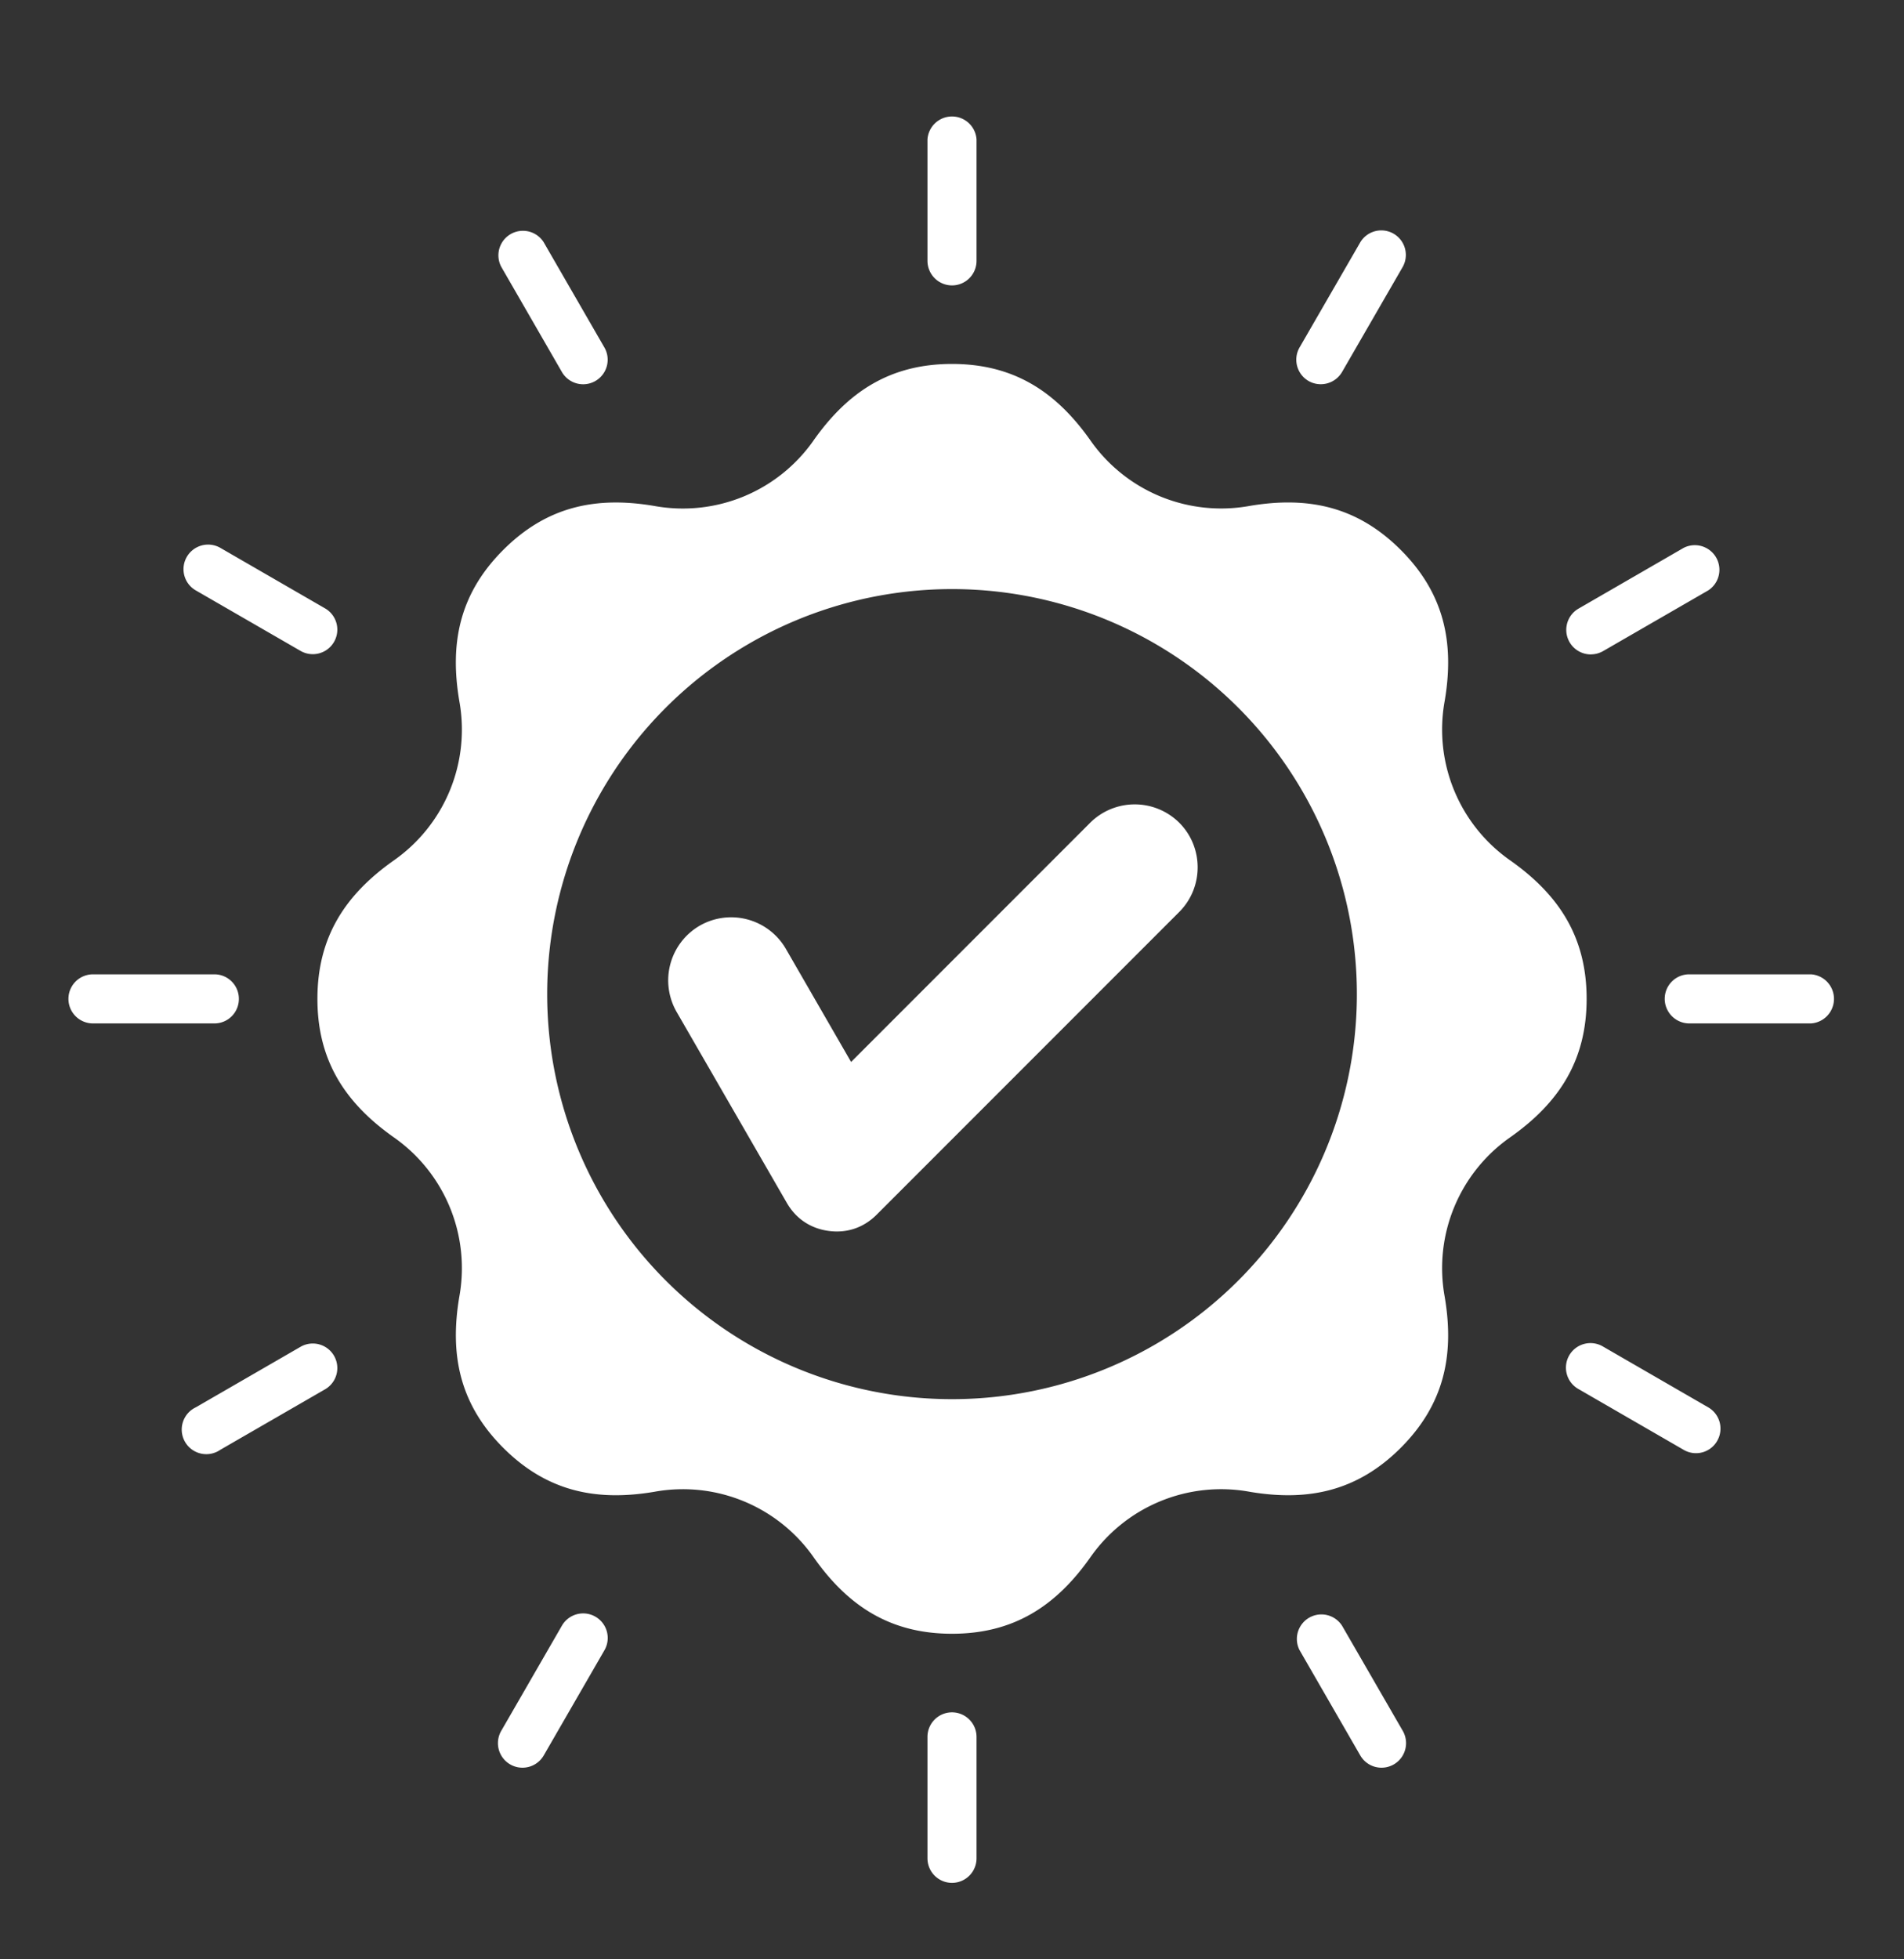 <svg xmlns="http://www.w3.org/2000/svg" width="35" height="36" fill="none"><rect width="100%" height="100%" fill="#333333" stroke="none"/><g clip-path="url(#a)"><path fill="#fff" fill-rule="evenodd" d="M3.434 10.232a.452.452 0 0 1 .616-.166l1.932 1.116a.451.451 0 0 1-.451.781l-1.932-1.115a.45.45 0 0 1-.165-.616Zm6.895-3.397a.45.45 0 0 0 .781-.451L9.995 4.452a.451.451 0 0 0-.781.45l1.115 1.933ZM4.391 18.353a.45.45 0 0 0-.451-.451H1.709a.451.451 0 0 0 0 .902h2.23a.449.449 0 0 0 .452-.451Zm24.853-6.33a.45.45 0 0 0 .225-.06l1.932-1.115a.452.452 0 0 0-.451-.782l-1.932 1.116a.451.451 0 0 0 .226.842ZM24.054 7a.453.453 0 0 0 .616-.165l1.116-1.932a.451.451 0 0 0-.781-.451l-1.116 1.932a.452.452 0 0 0 .165.616ZM5.531 24.742l-1.932 1.116a.452.452 0 1 0 .451.78l1.932-1.115a.451.451 0 0 0-.451-.781Zm11.97-19.498a.451.451 0 0 0 .45-.452v-2.23a.452.452 0 0 0-.902 0v2.23a.452.452 0 0 0 .451.452Zm13.9 20.614-1.932-1.116a.451.451 0 1 0-.451.781l1.932 1.116a.448.448 0 0 0 .616-.165.451.451 0 0 0-.165-.616Zm1.89-7.956h-2.23a.45.45 0 0 0-.424.625.453.453 0 0 0 .423.277h2.231a.452.452 0 0 0 0-.902Zm-15.79 13.56a.451.451 0 0 0-.452.45v2.232a.451.451 0 0 0 .902 0v-2.231a.452.452 0 0 0-.45-.451Zm-6.555-1.757a.451.451 0 0 0-.617.165l-1.115 1.932a.45.45 0 1 0 .781.452l1.116-1.933a.451.451 0 0 0-.165-.616Zm13.724.165a.451.451 0 0 0-.78.451l1.115 1.933a.45.45 0 1 0 .781-.452L24.67 29.87Zm4.496-11.518c0 1.123-.498 1.9-1.39 2.534a2.934 2.934 0 0 0-1.219 2.941c.183 1.079-.014 1.98-.808 2.775-.794.793-1.696.99-2.774.808a2.934 2.934 0 0 0-2.942 1.218c-.633.892-1.41 1.39-2.533 1.39s-1.9-.498-2.533-1.39a2.934 2.934 0 0 0-2.941-1.218c-1.08.182-1.98-.014-2.775-.808-.794-.794-.99-1.696-.808-2.775a2.934 2.934 0 0 0-1.218-2.94c-.892-.635-1.39-1.412-1.39-2.534 0-1.123.498-1.9 1.39-2.534a2.934 2.934 0 0 0 1.218-2.94c-.183-1.08.014-1.981.808-2.775.794-.794 1.696-.991 2.775-.808a2.934 2.934 0 0 0 2.94-1.219c.634-.892 1.411-1.39 2.534-1.39 1.123 0 1.9.498 2.534 1.39a2.934 2.934 0 0 0 2.94 1.218c1.08-.182 1.981.015 2.775.809.794.793.991 1.696.808 2.774a2.934 2.934 0 0 0 1.219 2.941c.892.634 1.39 1.41 1.39 2.534Zm-4.224 0a7.442 7.442 0 1 0-14.883 0 7.442 7.442 0 0 0 14.883 0Zm-4.902-3.235-4.395 4.395-1.2-2.08a1.162 1.162 0 0 0-1.584-.423 1.162 1.162 0 0 0-.424 1.582l2.027 3.511c.169.292.438.471.772.515.334.044.64-.06.878-.298l5.564-5.564c.45-.45.45-1.188 0-1.638a1.162 1.162 0 0 0-1.638 0Z" clip-rule="evenodd"/></g><defs><clipPath id="a"><path fill="#fff" d="M1 1.853h33v33H1z"/></clipPath></defs></svg>